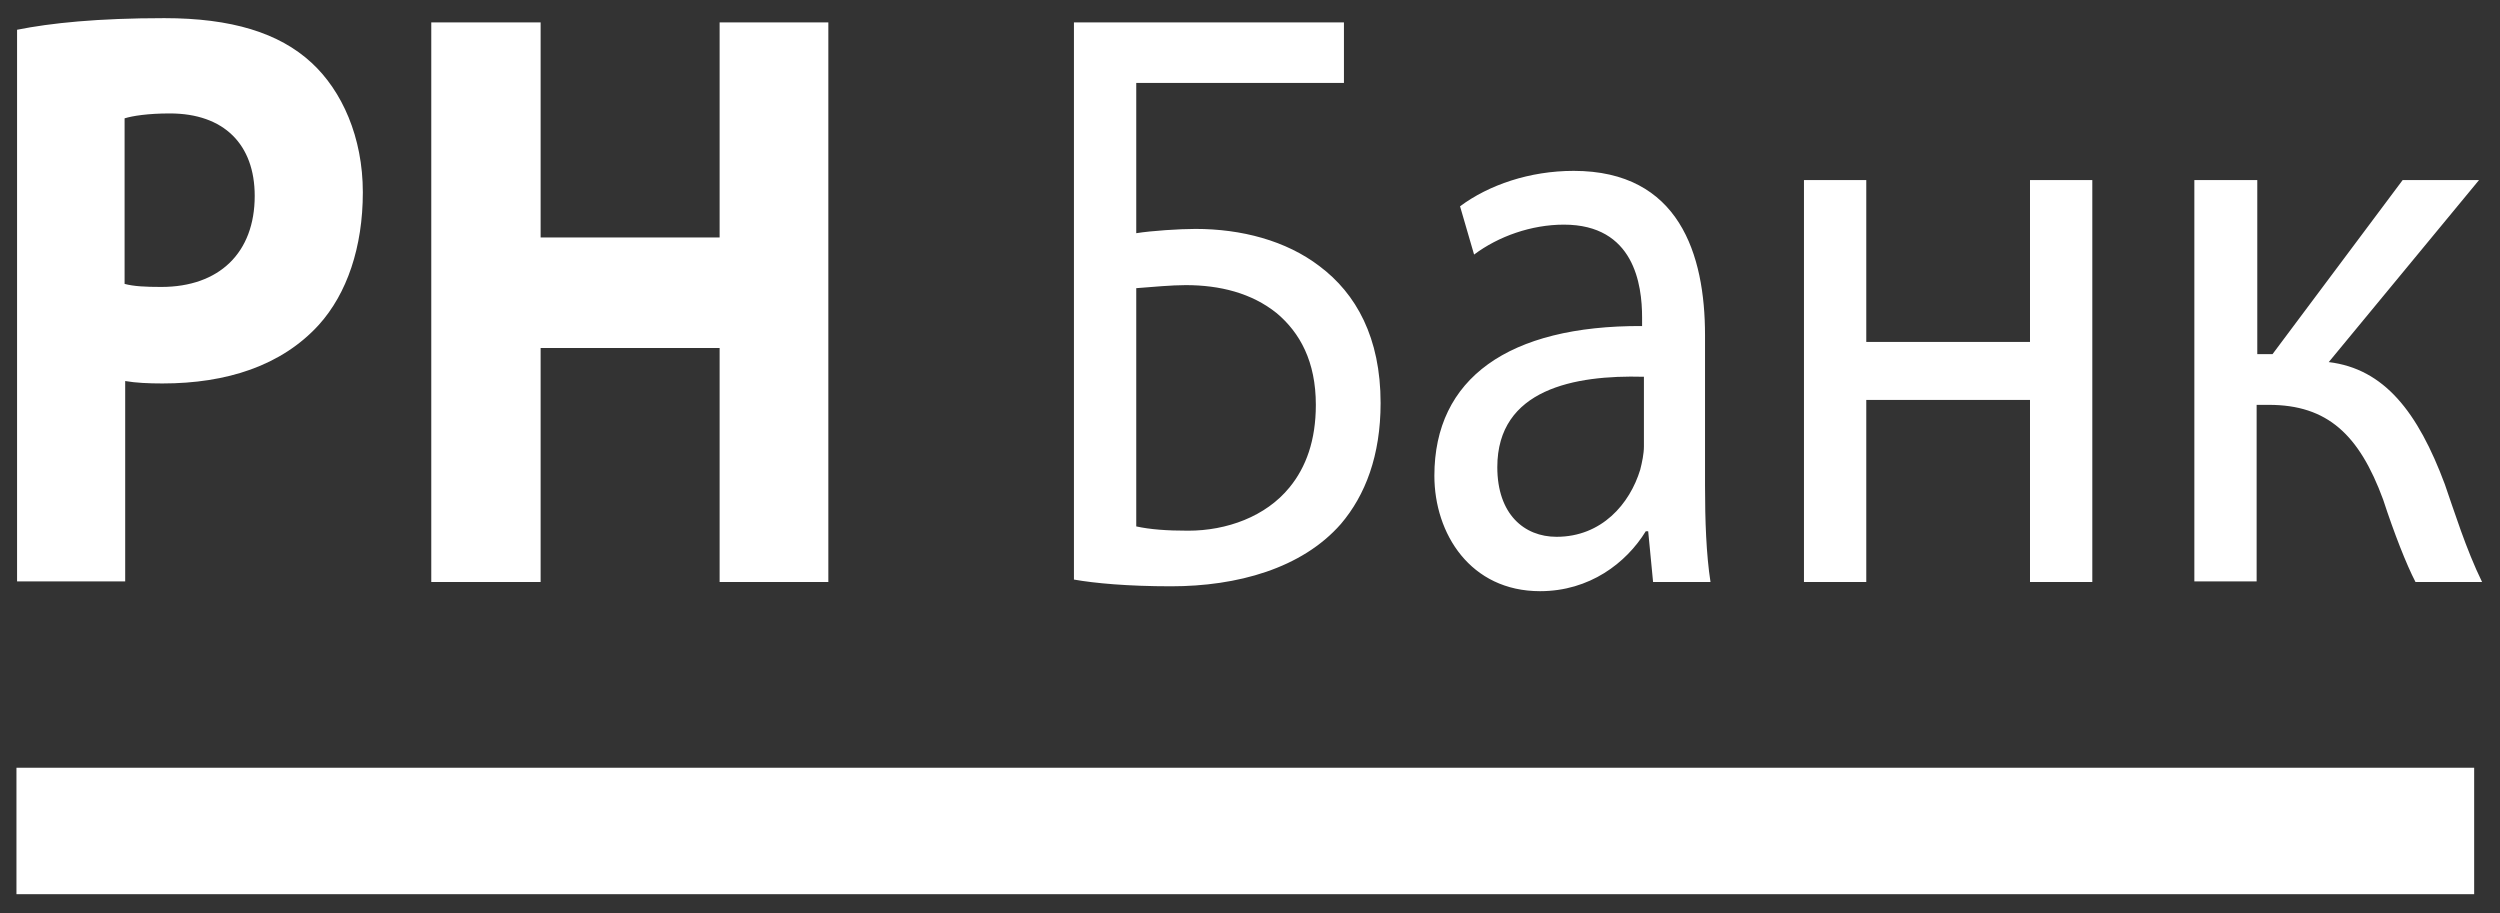 <?xml version="1.0" encoding="UTF-8"?> <svg xmlns="http://www.w3.org/2000/svg" width="104" height="38" viewBox="0 0 104 38" fill="none"><rect x="0" y="0" width="104" height="38" fill="#333333" stroke="none"/> <path d="M102.925 31.938H0.685V37.198H102.925V31.938Z" fill="white"></path> <path d="M93.903 7.49V14.732H94.537L99.951 7.49H103.128L96.876 15.063C99.188 15.342 100.586 17.147 101.705 20.146C102.086 21.238 102.594 22.865 103.255 24.212H100.485C100.103 23.475 99.595 22.179 99.138 20.781C98.146 18.087 96.825 16.842 94.385 16.842H93.876V24.186H91.285V7.49H93.903ZM68.768 24.212L68.565 22.102H68.463C67.65 23.424 66.125 24.593 64.066 24.593C61.17 24.593 59.67 22.204 59.67 19.79C59.67 15.749 62.745 13.538 68.311 13.563V13.208C68.311 11.835 67.98 9.345 65.057 9.345C63.71 9.345 62.339 9.828 61.322 10.59L60.738 8.582C61.932 7.693 63.634 7.108 65.464 7.108C69.861 7.108 70.929 10.59 70.929 13.945V20.196C70.929 21.645 70.979 23.068 71.157 24.212H68.768ZM68.362 15.673C65.515 15.596 62.288 16.181 62.288 19.434C62.288 21.391 63.406 22.331 64.752 22.331C66.633 22.331 67.802 20.959 68.234 19.536C68.311 19.231 68.387 18.875 68.387 18.57V15.673H68.362ZM55.908 0.933V3.449H47.268V9.701C47.903 9.599 49.072 9.523 49.733 9.523C51.639 9.523 53.494 10.005 54.892 11.073C56.417 12.216 57.433 14.046 57.433 16.765C57.433 18.951 56.798 20.603 55.781 21.797C54.155 23.653 51.461 24.39 48.716 24.39C46.912 24.39 45.54 24.263 44.676 24.11V0.933H55.908ZM47.268 21.899C47.852 22.026 48.538 22.077 49.428 22.077C51.029 22.077 52.656 21.492 53.646 20.273C54.333 19.434 54.739 18.316 54.739 16.842C54.739 15.037 54.078 13.843 53.114 13.03C52.071 12.191 50.749 11.861 49.326 11.861C48.742 11.861 47.929 11.937 47.268 11.988V21.899ZM77.637 7.49V14.224H84.448V7.49H87.04V24.212H84.448V16.638H77.637V24.212H75.045V7.49H77.637Z" fill="white"></path> <path d="M0.71 1.238C2.108 0.958 4.065 0.755 6.835 0.755C9.63 0.755 11.613 1.365 12.96 2.61C14.23 3.779 15.094 5.711 15.094 7.998C15.094 10.285 14.434 12.216 13.264 13.513C11.714 15.215 9.427 15.952 6.759 15.952C6.174 15.952 5.64 15.927 5.208 15.851V24.186H0.71V1.238ZM5.183 11.81C5.564 11.912 6.047 11.937 6.708 11.937C9.122 11.937 10.596 10.514 10.596 8.15C10.596 6.016 9.325 4.719 7.064 4.719C6.149 4.719 5.513 4.821 5.183 4.923V11.81ZM22.49 0.933V9.878H29.936V0.933H34.459V24.212H29.936V14.478H22.49V24.212H17.941V0.933H22.49Z" fill="white"></path> </svg> 
